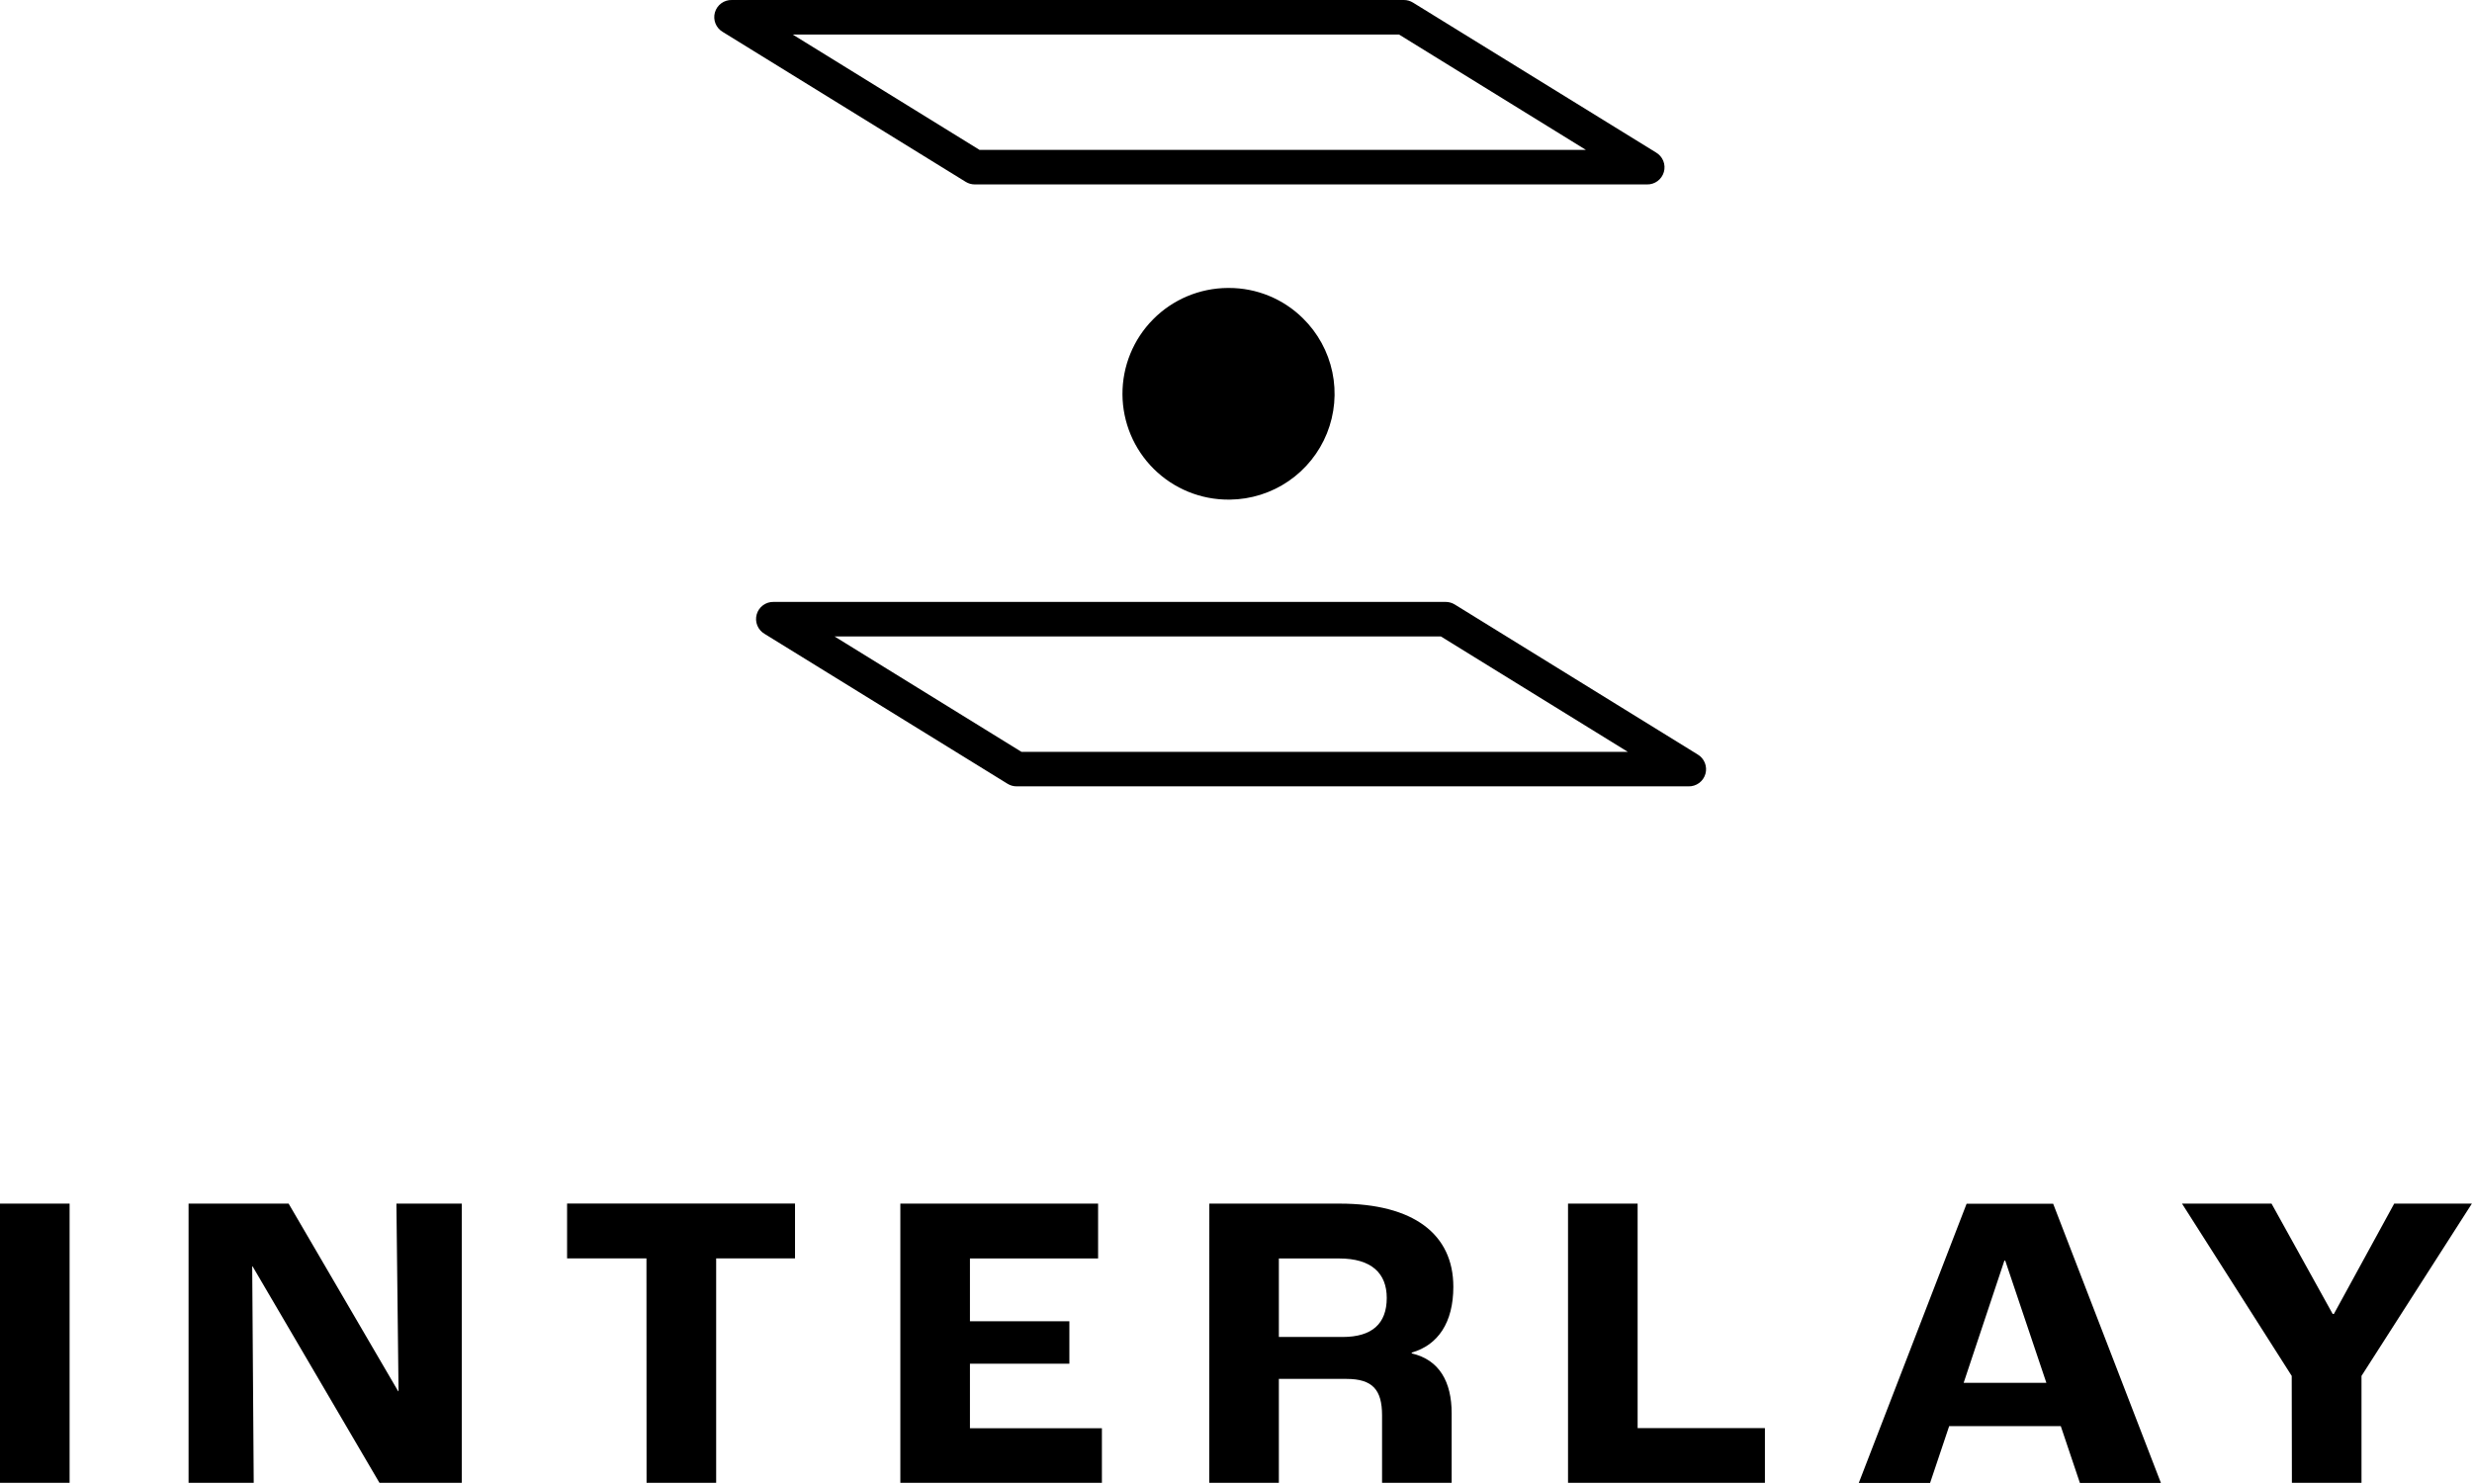 <?xml version="1.0" encoding="UTF-8"?> <svg xmlns="http://www.w3.org/2000/svg" width="721" height="433" viewBox="0 0 721 433" fill="none"><g clip-path="url(#clip0_15_46)"><path d="M492.51 229.38H296.51C295.577 229.381 294.663 229.121 293.87 228.63L223 184.9C222.04 184.341 221.293 183.479 220.877 182.449C220.462 181.419 220.401 180.279 220.705 179.211C221.009 178.142 221.66 177.205 222.555 176.548C223.451 175.89 224.54 175.55 225.65 175.58H421.65C422.586 175.58 423.503 175.84 424.3 176.33L495.12 220.06C496.079 220.618 496.826 221.48 497.241 222.509C497.657 223.538 497.718 224.676 497.416 225.744C497.113 226.812 496.464 227.749 495.571 228.407C494.677 229.066 493.59 229.408 492.48 229.38H492.51ZM297.91 219.31H474.77L420.25 185.65H243.4L297.91 219.31Z" fill="black"></path><path d="M480.31 53.8H284.31C283.377 53.801 282.463 53.541 281.67 53.05L210.81 9.32C209.85 8.761 209.103 7.899 208.687 6.869C208.272 5.838 208.211 4.699 208.515 3.631C208.819 2.562 209.47 1.625 210.365 0.968C211.261 0.31 212.35 -0.03 213.46 1.18985e-05H409.46C410.396 0 411.313 0.26 412.11 0.75L483 44.48C483.959 45.038 484.706 45.9 485.121 46.929C485.537 47.958 485.599 49.096 485.296 50.164C484.994 51.232 484.344 52.169 483.451 52.827C482.557 53.486 481.47 53.828 480.36 53.8H480.31ZM285.71 43.73H462.57L408.05 10.07H231.2L285.71 43.73Z" fill="black"></path><path d="M380 92.83C374.254 87.16 366.502 83.987 358.43 84H358.1C349.913 84.041 342.077 87.333 336.317 93.151C330.557 98.969 327.344 106.838 327.385 115.025C327.426 123.212 330.718 131.048 336.536 136.808C342.355 142.568 350.223 145.781 358.41 145.74H358.72C364.823 145.674 370.769 143.801 375.807 140.357C380.846 136.913 384.75 132.053 387.028 126.391C389.305 120.729 389.853 114.518 388.602 108.545C387.351 102.572 384.358 97.103 380 92.83Z" fill="black"></path><path d="M0 351.1H20.3V432.55H0V351.1Z" fill="black"></path><path d="M55 351.1H84.18L116.12 405.81H116.24L115.62 351.1H134.68V432.55H110.68L73.68 369.42H73.56L74 432.55H55V351.1Z" fill="black"></path><path d="M188.55 367.07H165.4V351.07H231.88V367.07H208.88V432.55H188.58L188.55 367.07Z" fill="black"></path><path d="M262.6 351.1H320.28V367.1H282.9V385.42H311.9V397.8H282.9V416.62H321.39V432.62H262.6V351.1Z" fill="black"></path><path d="M352.72 351.1H390.72C412.26 351.1 423.89 360.01 423.89 375.36C423.89 385.76 419.44 392.36 411.76 394.55V394.8C419.81 396.65 423.4 403.09 423.4 412.25V432.55H403.1V412.87C403.1 405.44 400.37 402.23 392.7 402.23H373V432.55H352.7L352.72 351.1ZM391.6 390C400.14 390 404.47 386.16 404.47 378.61C404.47 371.43 400.02 367.1 390.61 367.1H373V390H391.6Z" fill="black"></path><path d="M457.34 351.1H477.64V416.59H514.77V432.59H457.34V351.1Z" fill="black"></path><path d="M601.06 416H568.51L562.94 432.59H542.14L573.59 351.14H598.84L630.27 432.59H606.64L601.06 416ZM596.86 403.38L584.86 367.73H584.61L572.73 403.38H596.86Z" fill="black"></path><path d="M668.42 401.36L636.42 351.1H662.53L680.36 383.28H680.72L698.31 351.1H720.96L688.77 401.36V432.55H668.47L668.42 401.36Z" fill="black"></path></g><defs><clipPath id="clip0_15_46"><rect width="720.91" height="432.55" fill="white"></rect></clipPath></defs></svg> 